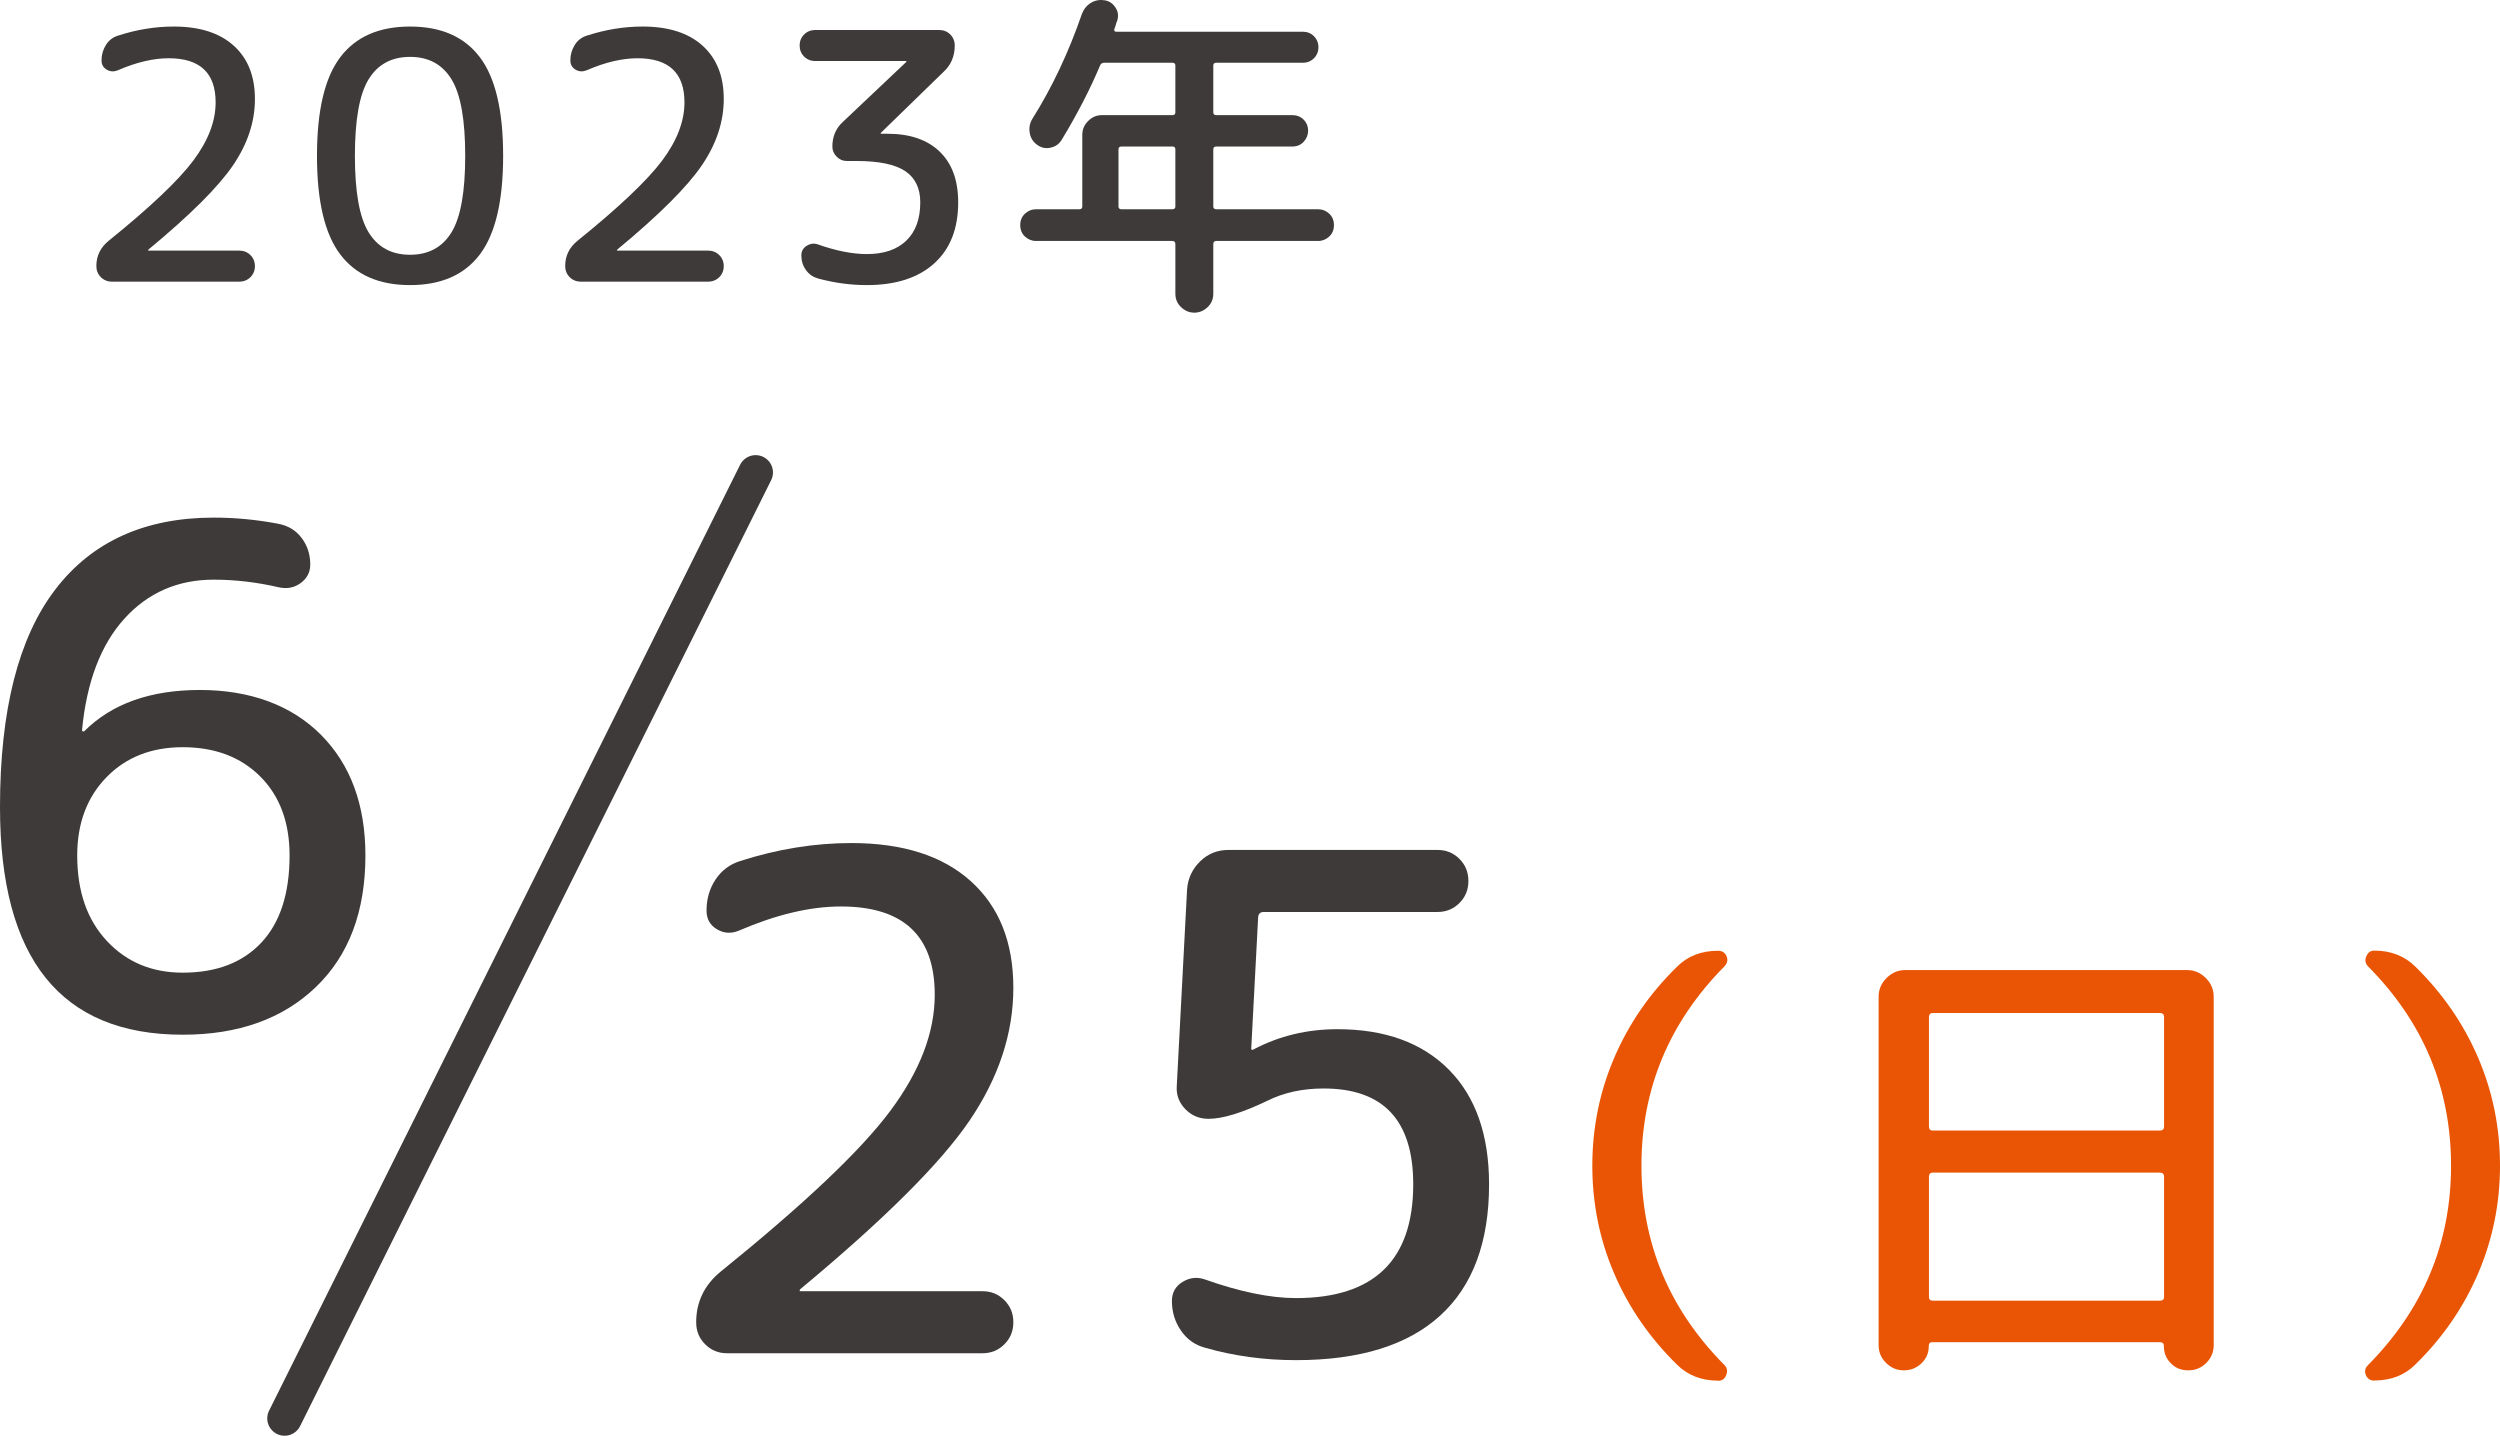 <?xml version="1.0" encoding="UTF-8"?><svg id="b" xmlns="http://www.w3.org/2000/svg" viewBox="0 0 145.04 83.3"><defs><style>.d{fill:none;stroke:#3e3a39;stroke-linecap:round;stroke-linejoin:round;stroke-width:2.01px;}.e{fill:#e95504;}.f{fill:#3e3a39;}</style></defs><g id="c"><path class="f" d="M10.6,60.03c-7.07,0-10.6-4.4-10.6-13.2,0-5.63,1.07-9.83,3.2-12.62,2.13-2.79,5.2-4.18,9.2-4.18,1.25,0,2.51,.12,3.76,.36,.56,.11,1.01,.38,1.34,.82,.33,.44,.5,.95,.5,1.54,0,.45-.19,.81-.56,1.08-.37,.27-.8,.35-1.28,.24-1.25-.29-2.51-.44-3.76-.44-2.08,0-3.81,.75-5.18,2.26-1.37,1.51-2.19,3.66-2.46,6.46,0,.05,.01,.08,.04,.08h.08c1.6-1.6,3.84-2.4,6.72-2.4s5.3,.87,7.02,2.6c1.72,1.73,2.58,4.07,2.58,7,0,3.25-.96,5.8-2.88,7.64-1.92,1.84-4.49,2.76-7.72,2.76Zm0-16.68c-1.81,0-3.29,.58-4.42,1.74-1.13,1.16-1.7,2.67-1.7,4.54,0,2.08,.57,3.73,1.72,4.96,1.15,1.23,2.61,1.84,4.4,1.84,1.95,0,3.47-.58,4.56-1.74,1.09-1.16,1.64-2.85,1.64-5.06,0-1.92-.57-3.45-1.7-4.58-1.13-1.13-2.63-1.7-4.5-1.7Z"/><g><path class="f" d="M46.43,74.79s-.04,.05-.04,.08,.01,.04,.04,.04h10.56c.51,0,.93,.17,1.28,.52,.35,.35,.52,.77,.52,1.28s-.17,.93-.52,1.28-.77,.52-1.28,.52h-14.8c-.51,0-.93-.17-1.28-.52-.35-.35-.52-.77-.52-1.28,0-1.17,.47-2.15,1.4-2.92,4.85-3.92,8.14-7.03,9.86-9.34,1.72-2.31,2.58-4.55,2.58-6.74,0-3.41-1.81-5.12-5.44-5.12-1.79,0-3.76,.47-5.92,1.4-.45,.19-.88,.16-1.28-.08-.4-.24-.6-.6-.6-1.08,0-.67,.17-1.27,.52-1.8,.35-.53,.83-.89,1.44-1.08,2.16-.69,4.31-1.04,6.44-1.04,2.99,0,5.3,.74,6.94,2.22,1.64,1.48,2.46,3.54,2.46,6.18s-.85,5.21-2.54,7.7c-1.69,2.49-4.97,5.75-9.82,9.78Z"/><path class="f" d="M69.91,78.19c-.59-.16-1.05-.49-1.4-1-.35-.51-.52-1.08-.52-1.72,0-.48,.21-.85,.62-1.1,.41-.25,.85-.3,1.3-.14,2.03,.72,3.79,1.08,5.28,1.08,4.53,0,6.8-2.2,6.8-6.6,0-3.71-1.73-5.56-5.2-5.56-1.23,0-2.32,.24-3.28,.72-1.44,.69-2.57,1.04-3.4,1.04-.53,0-.98-.19-1.34-.56-.36-.37-.53-.81-.5-1.32l.6-11.44c.05-.64,.31-1.18,.76-1.62,.45-.44,1-.66,1.64-.66h12.12c.51,0,.93,.17,1.28,.52,.35,.35,.52,.77,.52,1.28s-.17,.93-.52,1.28c-.35,.35-.77,.52-1.28,.52h-10.08c-.21,0-.32,.12-.32,.36l-.4,7.6s.03,.04,.08,.04l.08-.04c1.47-.77,3.08-1.16,4.84-1.16,2.77,0,4.93,.79,6.48,2.36,1.55,1.57,2.32,3.79,2.32,6.64,0,3.36-.95,5.9-2.84,7.62-1.89,1.72-4.68,2.58-8.36,2.58-1.84,0-3.6-.24-5.28-.72Z"/></g><g><path class="e" d="M99.68,80.1c-.97,0-1.76-.31-2.38-.92-1.58-1.55-2.8-3.31-3.65-5.29-.85-1.98-1.27-4.07-1.27-6.26s.42-4.28,1.27-6.26c.85-1.98,2.06-3.74,3.65-5.29,.61-.61,1.4-.92,2.38-.92,.23,0,.4,.11,.49,.32,.09,.22,.04,.41-.13,.59-3.2,3.24-4.81,7.09-4.81,11.56s1.6,8.32,4.81,11.56c.16,.16,.2,.36,.11,.58-.09,.23-.24,.34-.46,.34Z"/><path class="e" d="M110.45,79.5c-.4,0-.74-.14-1.03-.43-.29-.29-.43-.63-.43-1.03v-20.22c0-.41,.15-.77,.46-1.08,.31-.31,.67-.46,1.08-.46h16.36c.41,0,.77,.15,1.08,.46s.46,.67,.46,1.08v20.22c0,.4-.14,.74-.43,1.03-.29,.29-.63,.43-1.03,.43h-.03c-.4,0-.73-.13-1-.41-.27-.27-.4-.6-.4-1,0-.14-.07-.22-.22-.22h-13.23c-.13,0-.19,.07-.19,.22,0,.4-.14,.73-.42,1-.28,.27-.62,.41-1.01,.41h-.03Zm1.46-20.49v6.34c0,.16,.07,.24,.22,.24h13.18c.16,0,.24-.08,.24-.24v-6.34c0-.16-.08-.24-.24-.24h-13.18c-.14,0-.22,.08-.22,.24Zm0,9.26v6.97c0,.14,.07,.22,.22,.22h13.18c.16,0,.24-.07,.24-.22v-6.97c0-.16-.08-.24-.24-.24h-13.18c-.14,0-.22,.08-.22,.24Z"/><path class="e" d="M137.75,80.1c-.23,0-.4-.11-.49-.32-.09-.22-.05-.41,.13-.59,3.2-3.24,4.81-7.09,4.81-11.56s-1.6-8.32-4.81-11.56c-.16-.16-.2-.35-.11-.58,.09-.22,.24-.34,.46-.34,.97,0,1.76,.31,2.38,.92,1.58,1.55,2.8,3.31,3.65,5.29,.85,1.98,1.27,4.07,1.27,6.26s-.42,4.28-1.27,6.26c-.85,1.98-2.06,3.74-3.65,5.29-.61,.61-1.4,.92-2.38,.92Z"/></g><line class="d" x1="43.84" y1="27.41" x2="16.51" y2="82.29"/><g><path class="f" d="M8.61,14.48s-.02,.03-.02,.04c0,.01,0,.02,.02,.02h5.28c.25,0,.47,.09,.64,.26,.17,.17,.26,.39,.26,.64s-.09,.47-.26,.64c-.17,.17-.39,.26-.64,.26H6.49c-.25,0-.47-.09-.64-.26-.17-.17-.26-.39-.26-.64,0-.59,.23-1.07,.7-1.46,2.43-1.96,4.07-3.52,4.93-4.67s1.29-2.28,1.29-3.37c0-1.71-.91-2.56-2.72-2.56-.89,0-1.88,.23-2.96,.7-.23,.09-.44,.08-.64-.04-.2-.12-.3-.3-.3-.54,0-.33,.09-.63,.26-.9,.17-.27,.41-.45,.72-.54,1.08-.35,2.15-.52,3.22-.52,1.49,0,2.65,.37,3.47,1.11,.82,.74,1.23,1.77,1.23,3.09s-.42,2.6-1.27,3.85c-.85,1.25-2.48,2.88-4.91,4.89Z"/><path class="f" d="M27.84,14.76c-.9,1.19-2.25,1.78-4.05,1.78s-3.15-.59-4.05-1.78-1.35-3.09-1.35-5.72,.45-4.53,1.35-5.72c.9-1.19,2.25-1.78,4.05-1.78s3.15,.59,4.05,1.78c.9,1.19,1.35,3.09,1.35,5.72s-.45,4.53-1.35,5.72Zm-1.64-10.15c-.53-.87-1.33-1.31-2.41-1.31s-1.88,.44-2.41,1.31c-.53,.87-.79,2.35-.79,4.43s.26,3.56,.79,4.43c.53,.87,1.33,1.31,2.41,1.31s1.88-.44,2.41-1.31c.53-.87,.79-2.35,.79-4.43s-.26-3.56-.79-4.43Z"/><path class="f" d="M35.81,14.48s-.02,.03-.02,.04c0,.01,0,.02,.02,.02h5.28c.25,0,.47,.09,.64,.26,.17,.17,.26,.39,.26,.64s-.09,.47-.26,.64c-.17,.17-.39,.26-.64,.26h-7.4c-.25,0-.47-.09-.64-.26-.17-.17-.26-.39-.26-.64,0-.59,.23-1.07,.7-1.46,2.43-1.96,4.07-3.52,4.93-4.67s1.29-2.28,1.29-3.37c0-1.71-.91-2.56-2.72-2.56-.89,0-1.88,.23-2.96,.7-.23,.09-.44,.08-.64-.04-.2-.12-.3-.3-.3-.54,0-.33,.09-.63,.26-.9,.17-.27,.41-.45,.72-.54,1.08-.35,2.15-.52,3.22-.52,1.49,0,2.65,.37,3.47,1.11,.82,.74,1.23,1.77,1.23,3.09s-.42,2.6-1.27,3.85c-.85,1.25-2.48,2.88-4.91,4.89Z"/><path class="f" d="M54.75,4.16l-3.64,3.54s-.02,.03-.02,.04c0,.01,0,.02,.02,.02h.38c1.29,0,2.3,.34,3.02,1.03,.72,.69,1.08,1.67,1.08,2.95,0,1.52-.46,2.7-1.39,3.54-.93,.84-2.23,1.26-3.91,1.26-.95,0-1.89-.13-2.82-.38-.29-.08-.53-.24-.71-.49-.18-.25-.27-.53-.27-.85,0-.24,.1-.43,.31-.56,.21-.13,.42-.16,.65-.08,1.05,.37,2,.56,2.84,.56,.99,0,1.75-.26,2.29-.78,.54-.52,.81-1.26,.81-2.22,0-.81-.29-1.42-.87-1.81-.58-.39-1.52-.59-2.83-.59h-.56c-.23,0-.42-.08-.59-.25-.17-.17-.25-.36-.25-.59,0-.57,.2-1.05,.6-1.42l3.68-3.48s.02-.03,.02-.04c0-.01,0-.02-.02-.02h-5.28c-.25,0-.47-.09-.64-.26-.17-.17-.26-.39-.26-.64s.09-.47,.26-.64,.39-.26,.64-.26h7.2c.25,0,.47,.09,.64,.26s.26,.39,.26,.64c0,.61-.21,1.12-.64,1.52Z"/><path class="f" d="M60.11,13.98c-.25,0-.47-.09-.65-.26-.18-.17-.27-.39-.27-.66s.09-.49,.27-.66c.18-.17,.4-.26,.65-.26h2.5c.12,0,.18-.05,.18-.16V7.82c0-.31,.11-.57,.34-.8,.23-.23,.49-.34,.8-.34h4.08c.12,0,.18-.05,.18-.16V3.8c0-.11-.06-.16-.18-.16h-3.94c-.12,0-.2,.05-.24,.14-.6,1.43-1.35,2.87-2.24,4.34-.15,.24-.36,.39-.65,.45-.29,.06-.54,0-.77-.17-.24-.17-.38-.4-.43-.69-.05-.29,0-.56,.15-.81,1.15-1.83,2.11-3.86,2.88-6.1,.11-.28,.28-.49,.53-.64s.52-.19,.81-.14c.27,.05,.47,.2,.62,.44,.15,.24,.17,.49,.08,.76-.03,.05-.05,.13-.08,.23-.03,.1-.05,.18-.08,.23-.03,.11,.01,.16,.12,.16h10.82c.25,0,.47,.09,.64,.26,.17,.17,.26,.39,.26,.64s-.09,.47-.26,.64c-.17,.17-.39,.26-.64,.26h-5.02c-.12,0-.18,.05-.18,.16v2.72c0,.11,.06,.16,.18,.16h4.42c.25,0,.47,.09,.64,.26,.17,.17,.26,.39,.26,.64s-.09,.47-.26,.65c-.17,.18-.39,.27-.64,.27h-4.42c-.12,0-.18,.05-.18,.16v3.32c0,.11,.06,.16,.18,.16h5.9c.25,0,.47,.09,.65,.26,.18,.17,.27,.39,.27,.66s-.09,.49-.27,.66c-.18,.17-.4,.26-.65,.26h-5.9c-.12,0-.18,.06-.18,.18v2.88c0,.31-.11,.57-.33,.78-.22,.21-.48,.32-.77,.32s-.55-.11-.77-.32c-.22-.21-.33-.47-.33-.78v-2.88c0-.12-.06-.18-.18-.18h-7.9Zm4.78-5.32v3.32c0,.11,.06,.16,.18,.16h2.94c.12,0,.18-.05,.18-.16v-3.32c0-.11-.06-.16-.18-.16h-2.94c-.12,0-.18,.05-.18,.16Z"/></g></g></svg>